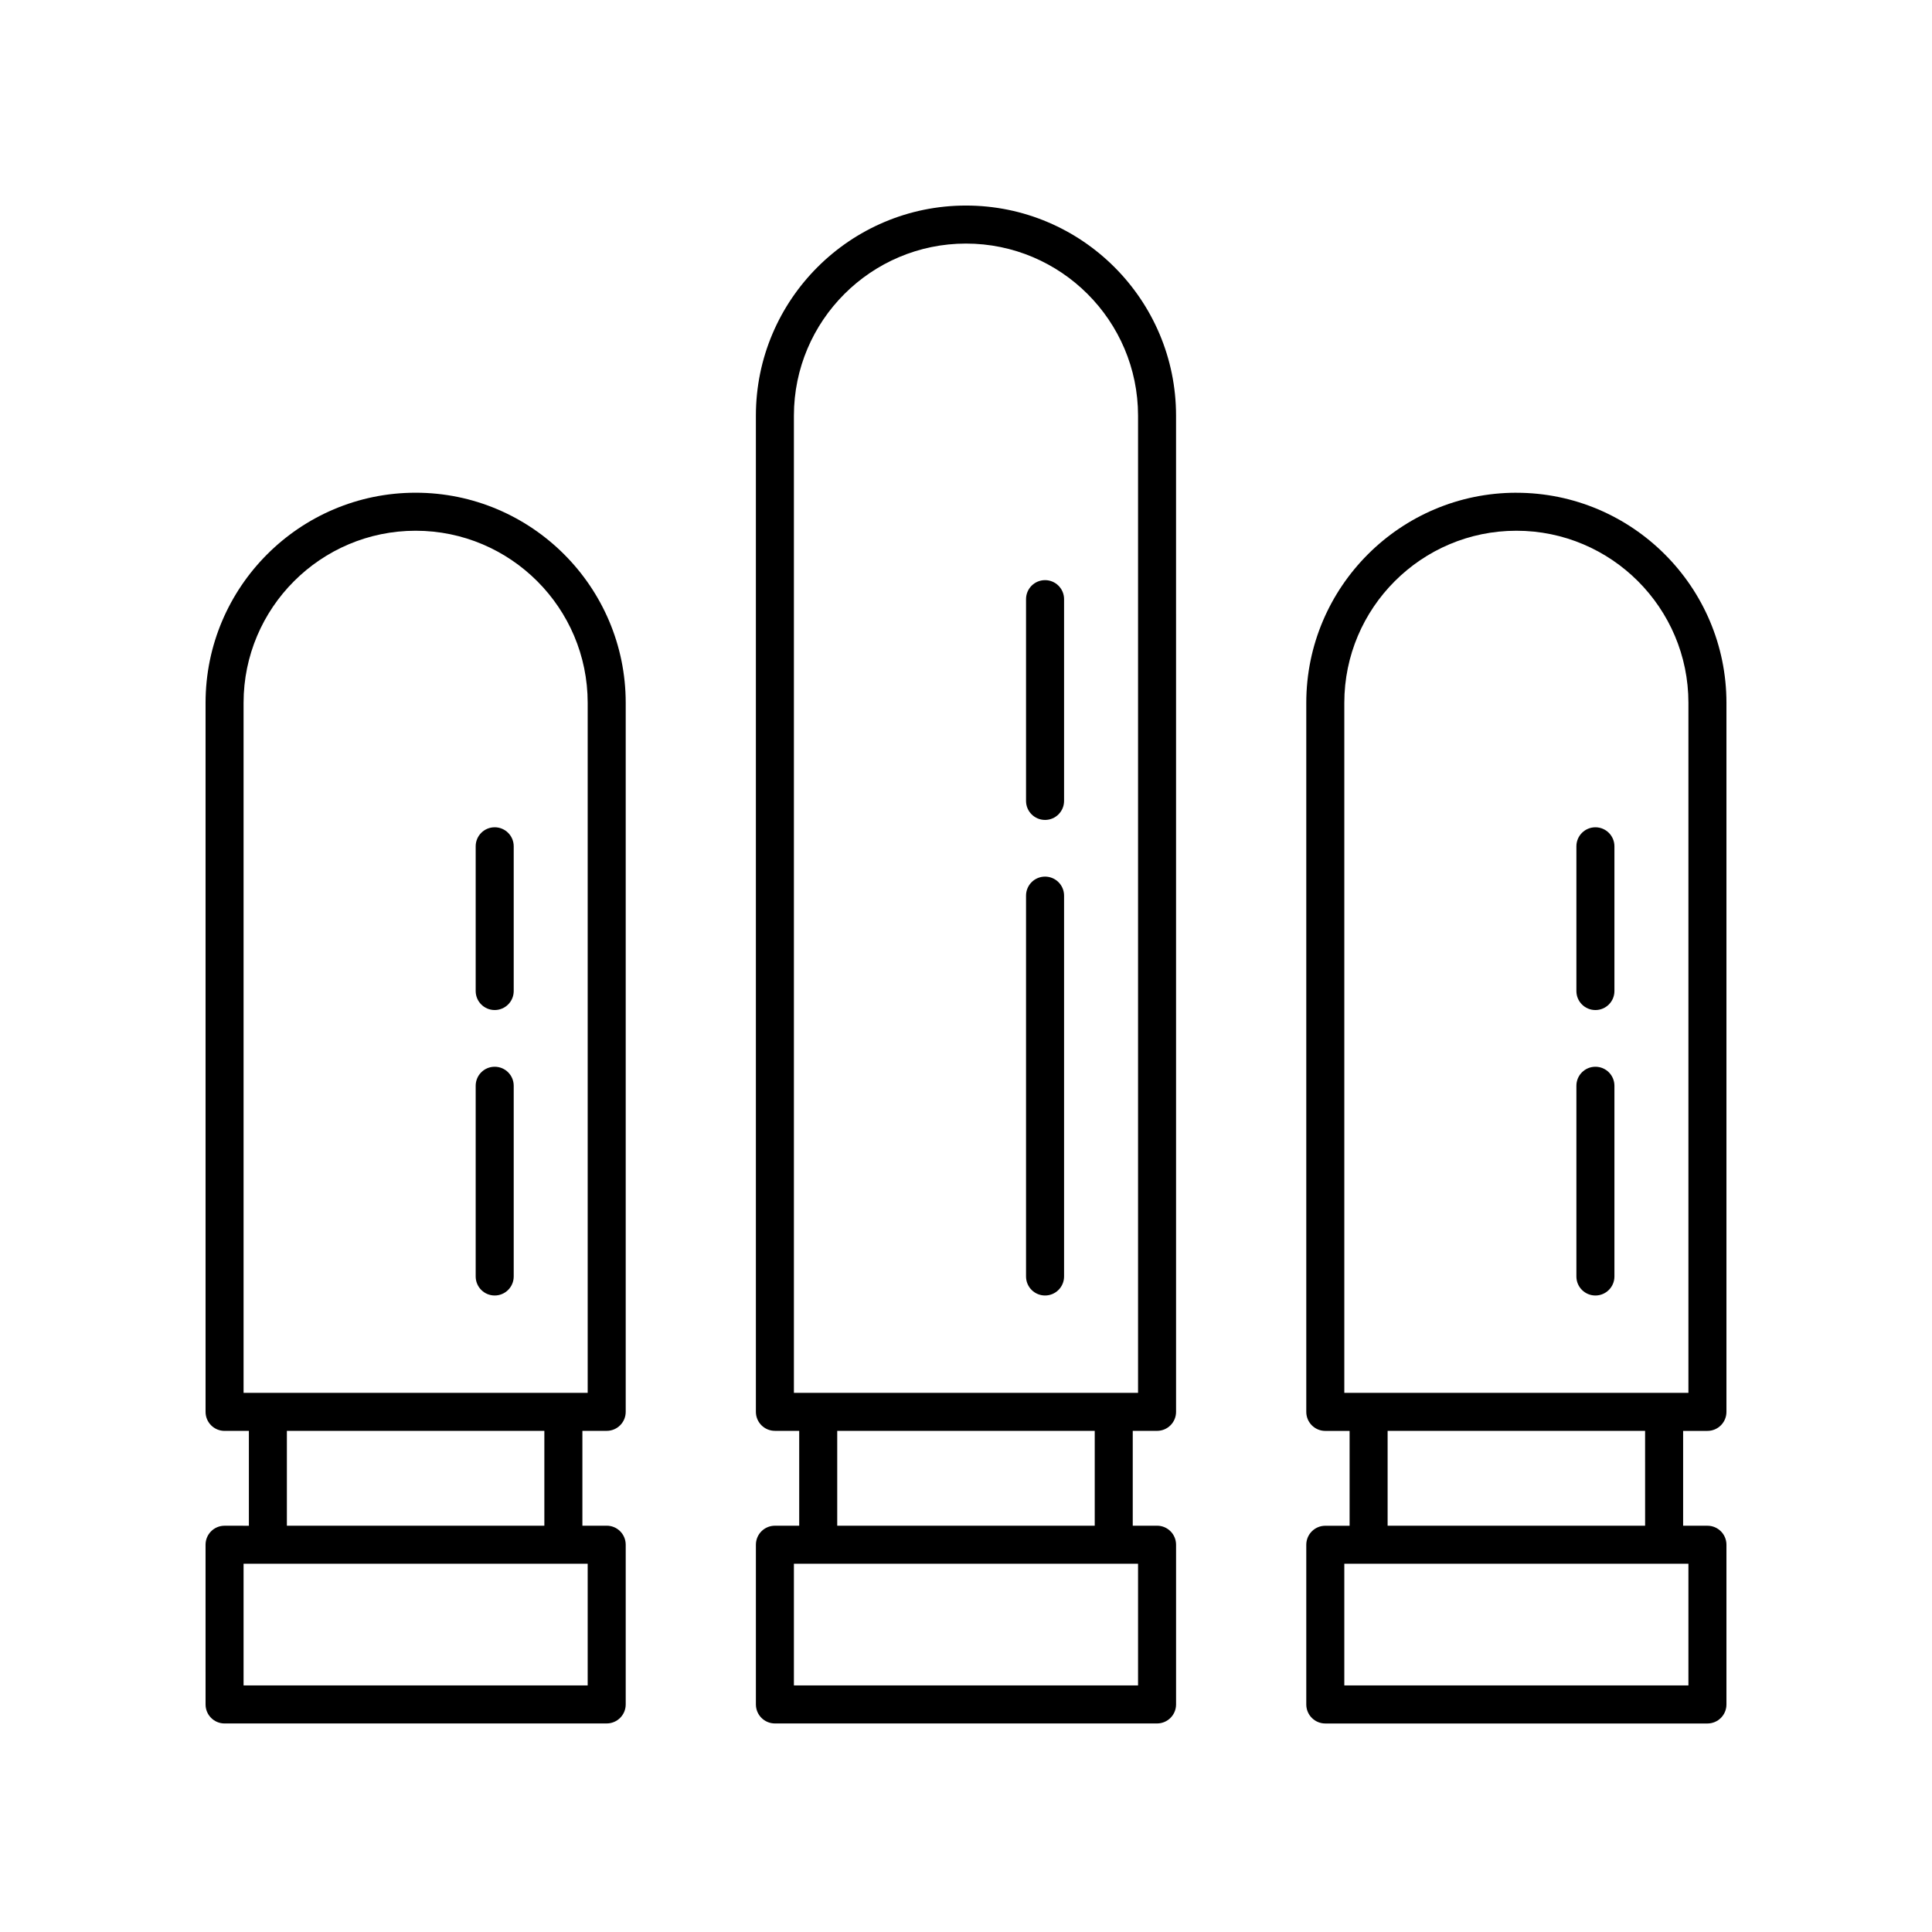 <?xml version="1.0" encoding="UTF-8"?>
<!-- The Best Svg Icon site in the world: iconSvg.co, Visit us! https://iconsvg.co -->
<svg fill="#000000" width="800px" height="800px" version="1.1" viewBox="144 144 512 512" xmlns="http://www.w3.org/2000/svg">
 <g>
  <path d="m203.51 600.73h101.27c2.785 0 5.039-2.254 5.039-5.039v-42.328c0-2.785-2.254-5.039-5.039-5.039h-6.441v-25.133h6.441c2.785 0 5.039-2.254 5.039-5.039v-187.9c0-30.699-24.973-55.676-55.672-55.676-30.699 0-55.672 24.973-55.672 55.676v187.91c0 2.785 2.254 5.039 5.039 5.039h6.441v25.137l-6.445-0.004c-2.785 0-5.039 2.254-5.039 5.039l0.004 42.324c0 2.785 2.25 5.039 5.035 5.039zm5.039-270.48c0-25.141 20.457-45.598 45.598-45.598 25.141 0 45.594 20.457 45.594 45.598v182.87h-91.191zm11.477 192.94h68.234v25.137h-68.234zm-11.477 35.215h91.191v32.25h-91.191z"/>
  <path d="m275.1 411.67c2.785 0 5.039-2.254 5.039-5.039v-38.355c0-2.785-2.254-5.039-5.039-5.039s-5.039 2.254-5.039 5.039v38.355c0.004 2.789 2.254 5.039 5.039 5.039z"/>
  <path d="m275.1 487.32c2.785 0 5.039-2.254 5.039-5.039v-50.543c0-2.785-2.254-5.039-5.039-5.039s-5.039 2.254-5.039 5.039v50.543c0.004 2.785 2.254 5.039 5.039 5.039z"/>
  <path d="m349.36 548.33c-2.785 0-5.039 2.254-5.039 5.039v42.324c0 2.785 2.254 5.039 5.039 5.039h101.27c2.785 0 5.039-2.254 5.039-5.039v-42.328c0-2.785-2.254-5.039-5.039-5.039h-6.441v-25.133h6.441c2.785 0 5.039-2.254 5.039-5.039l-0.004-264.01c0-30.699-24.973-55.672-55.672-55.672s-55.676 24.973-55.676 55.676v264c0 2.785 2.254 5.039 5.039 5.039h6.441v25.137zm96.234 42.328h-91.199v-32.25h91.199zm-91.199-336.51c0-25.141 20.457-45.598 45.602-45.598 25.141 0 45.598 20.457 45.598 45.598v258.97h-91.199zm11.48 269.05h68.242v25.137h-68.242z"/>
  <path d="m420.95 361.29c2.785 0 5.039-2.254 5.039-5.039v-53.469c0-2.785-2.254-5.039-5.039-5.039s-5.039 2.254-5.039 5.039v53.473c0 2.781 2.254 5.035 5.039 5.035z"/>
  <path d="m420.95 487.32c2.785 0 5.039-2.254 5.039-5.039v-100.93c0-2.785-2.254-5.039-5.039-5.039s-5.039 2.254-5.039 5.039v100.93c0 2.785 2.254 5.039 5.039 5.039z"/>
  <path d="m545.85 274.58c-30.695 0-55.672 24.973-55.672 55.676v187.91c0 2.785 2.254 5.039 5.039 5.039h6.441v25.137h-6.441c-2.785 0-5.039 2.254-5.039 5.039v42.32c0 2.785 2.254 5.039 5.039 5.039h101.27c2.785 0 5.039-2.254 5.039-5.039v-42.328c0-2.785-2.254-5.039-5.039-5.039h-6.441v-25.133h6.441c2.785 0 5.039-2.254 5.039-5.039v-187.9c0-30.703-24.977-55.676-55.676-55.676zm45.598 316.08h-91.191v-32.25h91.191zm-11.477-42.328h-68.238v-25.137h68.234zm11.477-35.211h-91.191v-182.87c0-25.141 20.453-45.598 45.594-45.598 25.141-0.004 45.598 20.453 45.598 45.598z"/>
  <path d="m566.8 363.24c-2.785 0-5.039 2.254-5.039 5.039v38.355c0 2.785 2.254 5.039 5.039 5.039 2.785 0 5.039-2.254 5.039-5.039v-38.355c0-2.785-2.254-5.039-5.039-5.039z"/>
  <path d="m566.8 426.7c-2.785 0-5.039 2.254-5.039 5.039v50.543c0 2.785 2.254 5.039 5.039 5.039 2.785 0 5.039-2.254 5.039-5.039v-50.543c0-2.785-2.254-5.039-5.039-5.039z"/>
 </g>
</svg>
